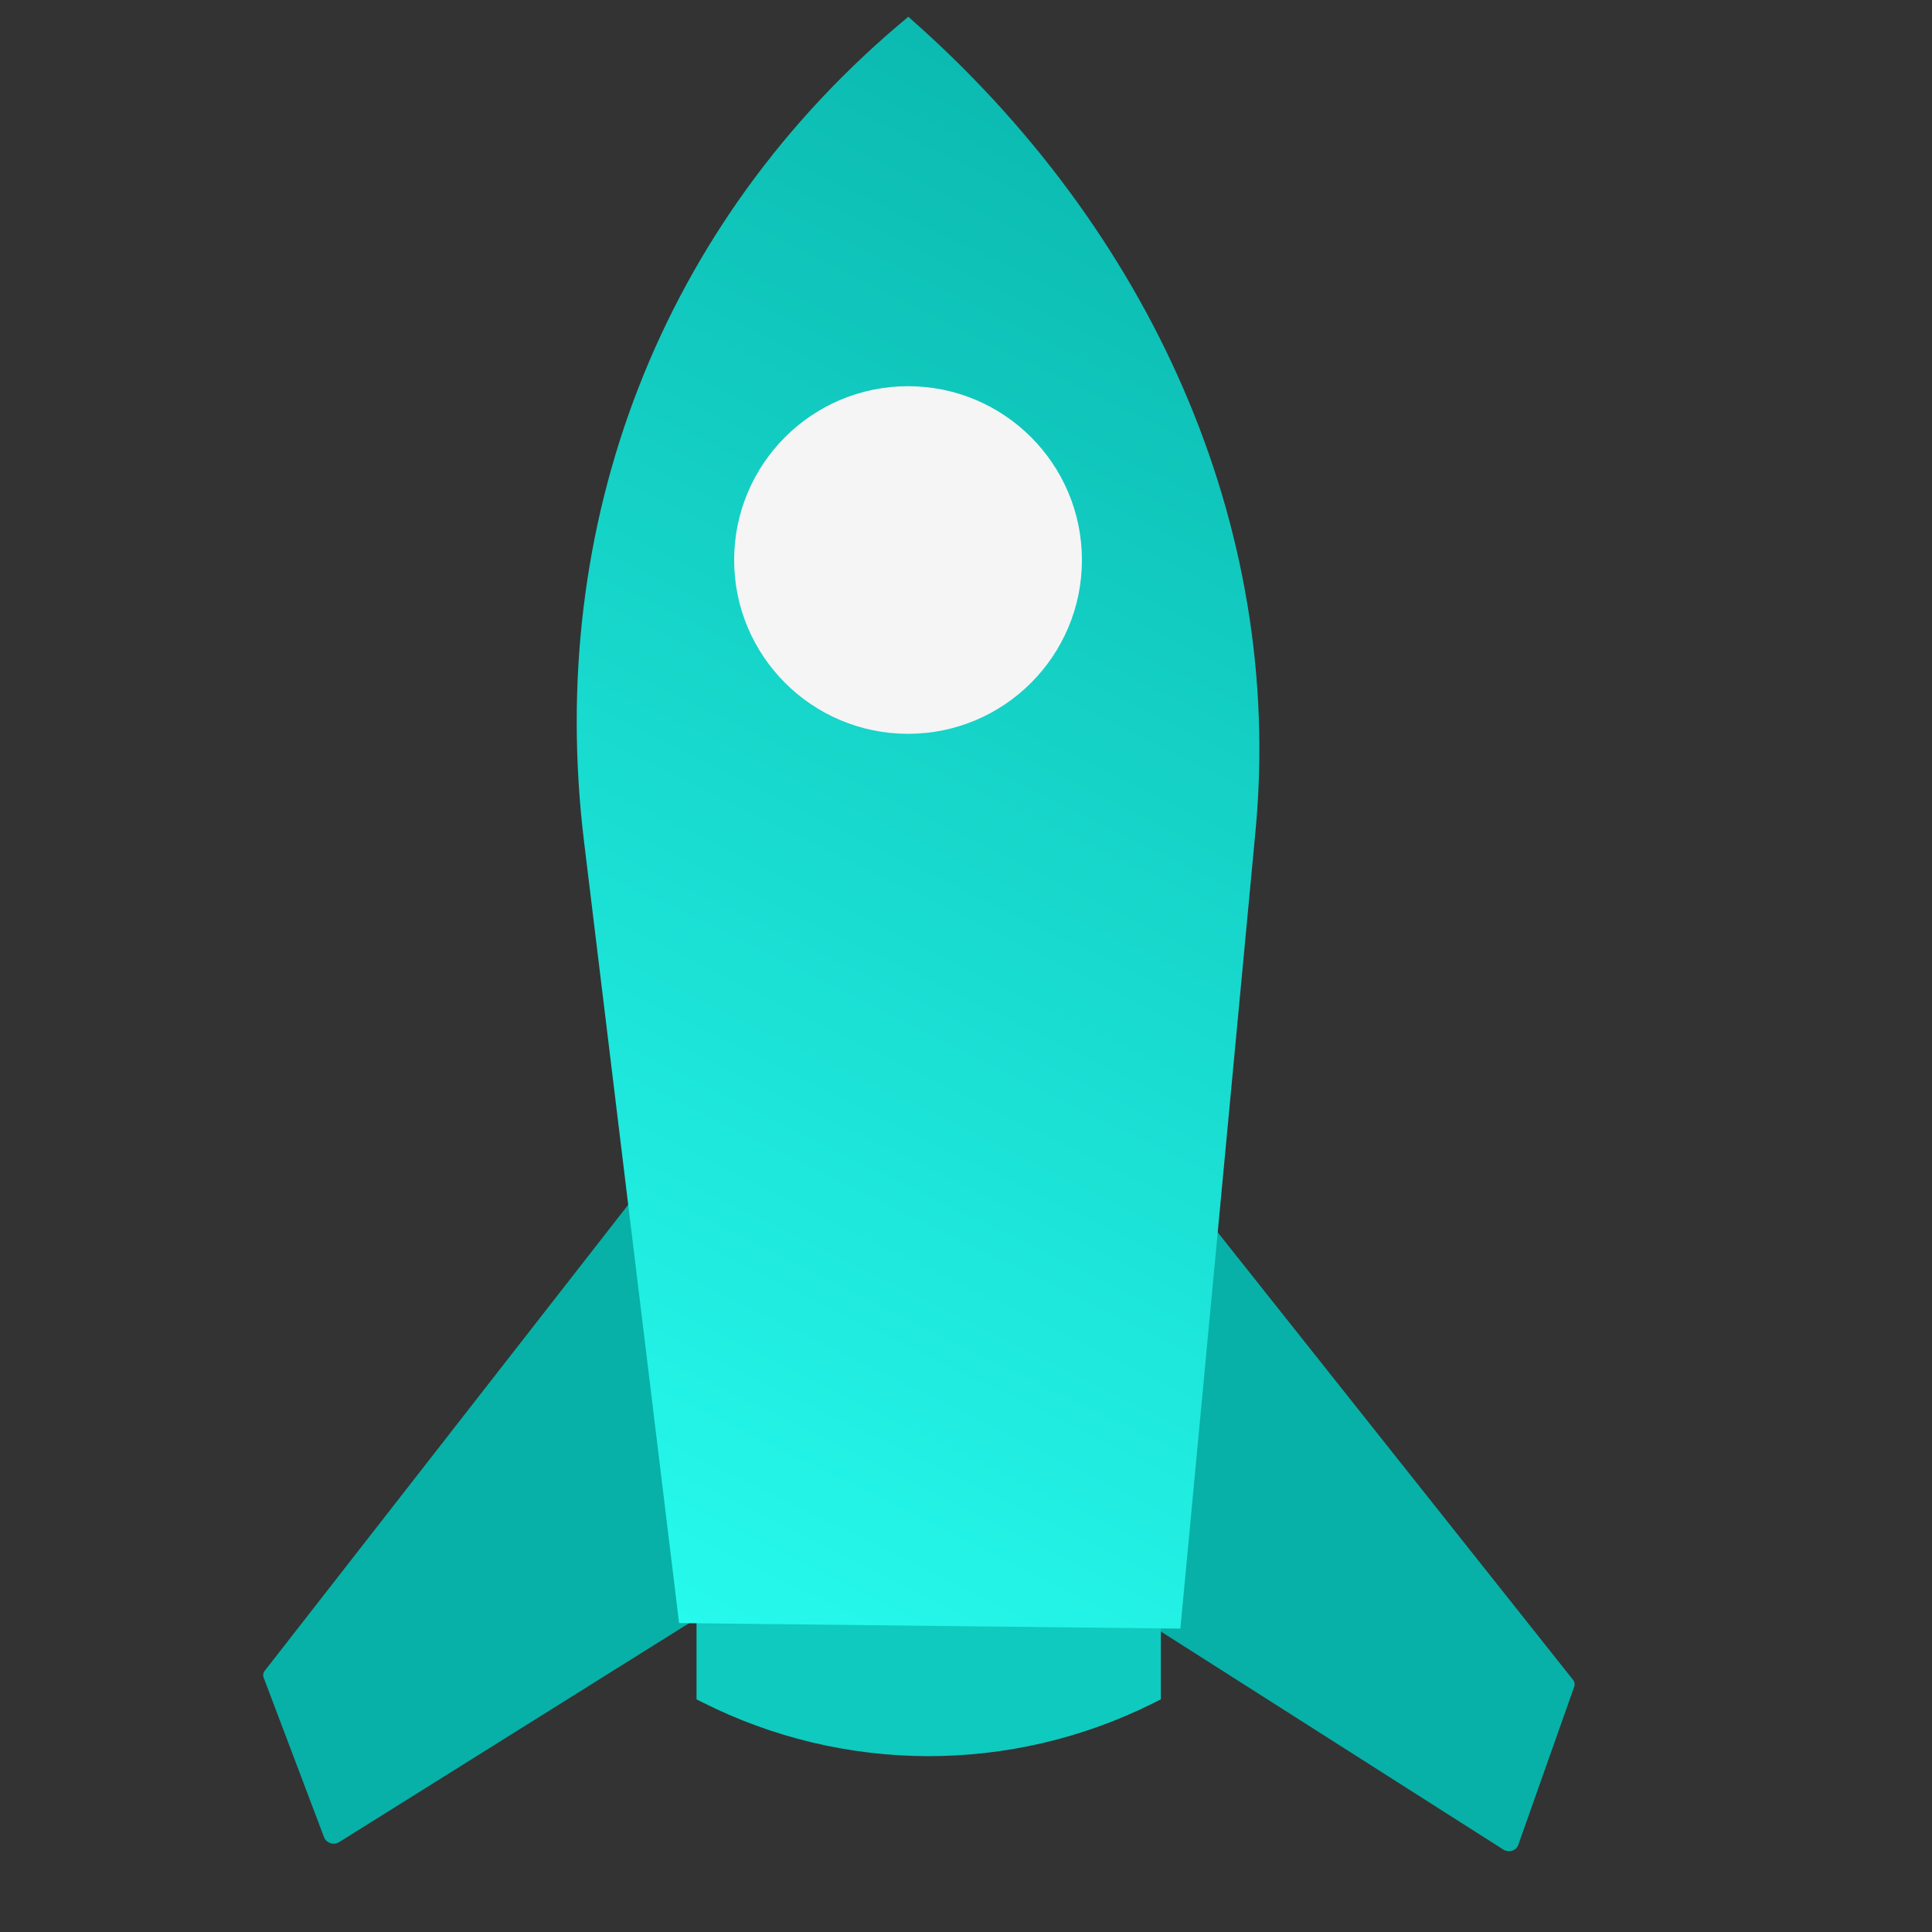 <svg width="50" height="50" viewBox="0 0 50 50" fill="none" xmlns="http://www.w3.org/2000/svg">
<rect x="0" y="0" width="50" height="50" fill="#333333" stroke="none"/>
<path d="M8.63 47.504L7.064 43.357L18.411 28.816L18.581 41.278L8.63 47.504Z" fill="#07B1A7"/>
<path d="M8.509 47.682C8.457 47.656 8.412 47.61 8.392 47.561L6.824 43.418C6.8 43.358 6.811 43.291 6.85 43.242L18.193 28.698C18.251 28.621 18.366 28.59 18.47 28.617C18.574 28.644 18.646 28.728 18.65 28.817L18.824 41.281C18.825 41.349 18.79 41.409 18.729 41.447L8.778 47.674C8.715 47.715 8.626 47.725 8.553 47.703C8.54 47.697 8.523 47.688 8.509 47.682ZM7.337 43.395L8.761 47.157L18.332 41.17L18.168 29.51L7.337 43.395Z" fill="#07B1A7"/>
<path d="M39.048 47.699L40.5 43.585L28.746 28.79L28.922 41.251L39.048 47.699Z" fill="#07B1A7"/>
<path d="M39.173 47.879C39.225 47.854 39.268 47.809 39.287 47.761L40.741 43.651C40.763 43.591 40.75 43.524 40.71 43.474L28.961 28.677C28.9 28.598 28.785 28.565 28.681 28.59C28.577 28.614 28.508 28.697 28.506 28.786L28.678 41.249C28.679 41.318 28.716 41.379 28.778 41.418L38.904 47.865C38.968 47.908 39.057 47.919 39.13 47.9C39.143 47.894 39.16 47.885 39.173 47.879ZM40.227 43.616L38.907 47.348L29.166 41.149L29.007 29.489L40.227 43.616Z" fill="#07B1A7"/>
<path d="M18.026 41.979L30.043 41.979L30.043 43.979L29.846 44.078C26.168 45.916 21.837 45.906 18.167 44.05L18.026 43.979L18.026 41.979Z" fill="#0FCABF"/>
<path d="M17.575 42.005L15.116 21.791C14.115 13.578 17.079 5.755 23.509 0.433L23.541 0.464C29.753 5.926 33.242 13.582 32.492 21.513L30.548 42.149L17.575 42.005Z" fill="url(#paint0_linear_1822_105789)"/>
<ellipse cx="23.5" cy="14.493" rx="4.5" ry="4.498" fill="#F5F5F5"/>
<defs>
<linearGradient id="paint0_linear_1822_105789" x1="36.315" y1="6.742" x2="18.675" y2="42.547" gradientUnits="userSpaceOnUse">
<stop stop-color="#0BBAB0"/>
<stop offset="1" stop-color="#26FAED"/>
</linearGradient>
</defs>
</svg>
